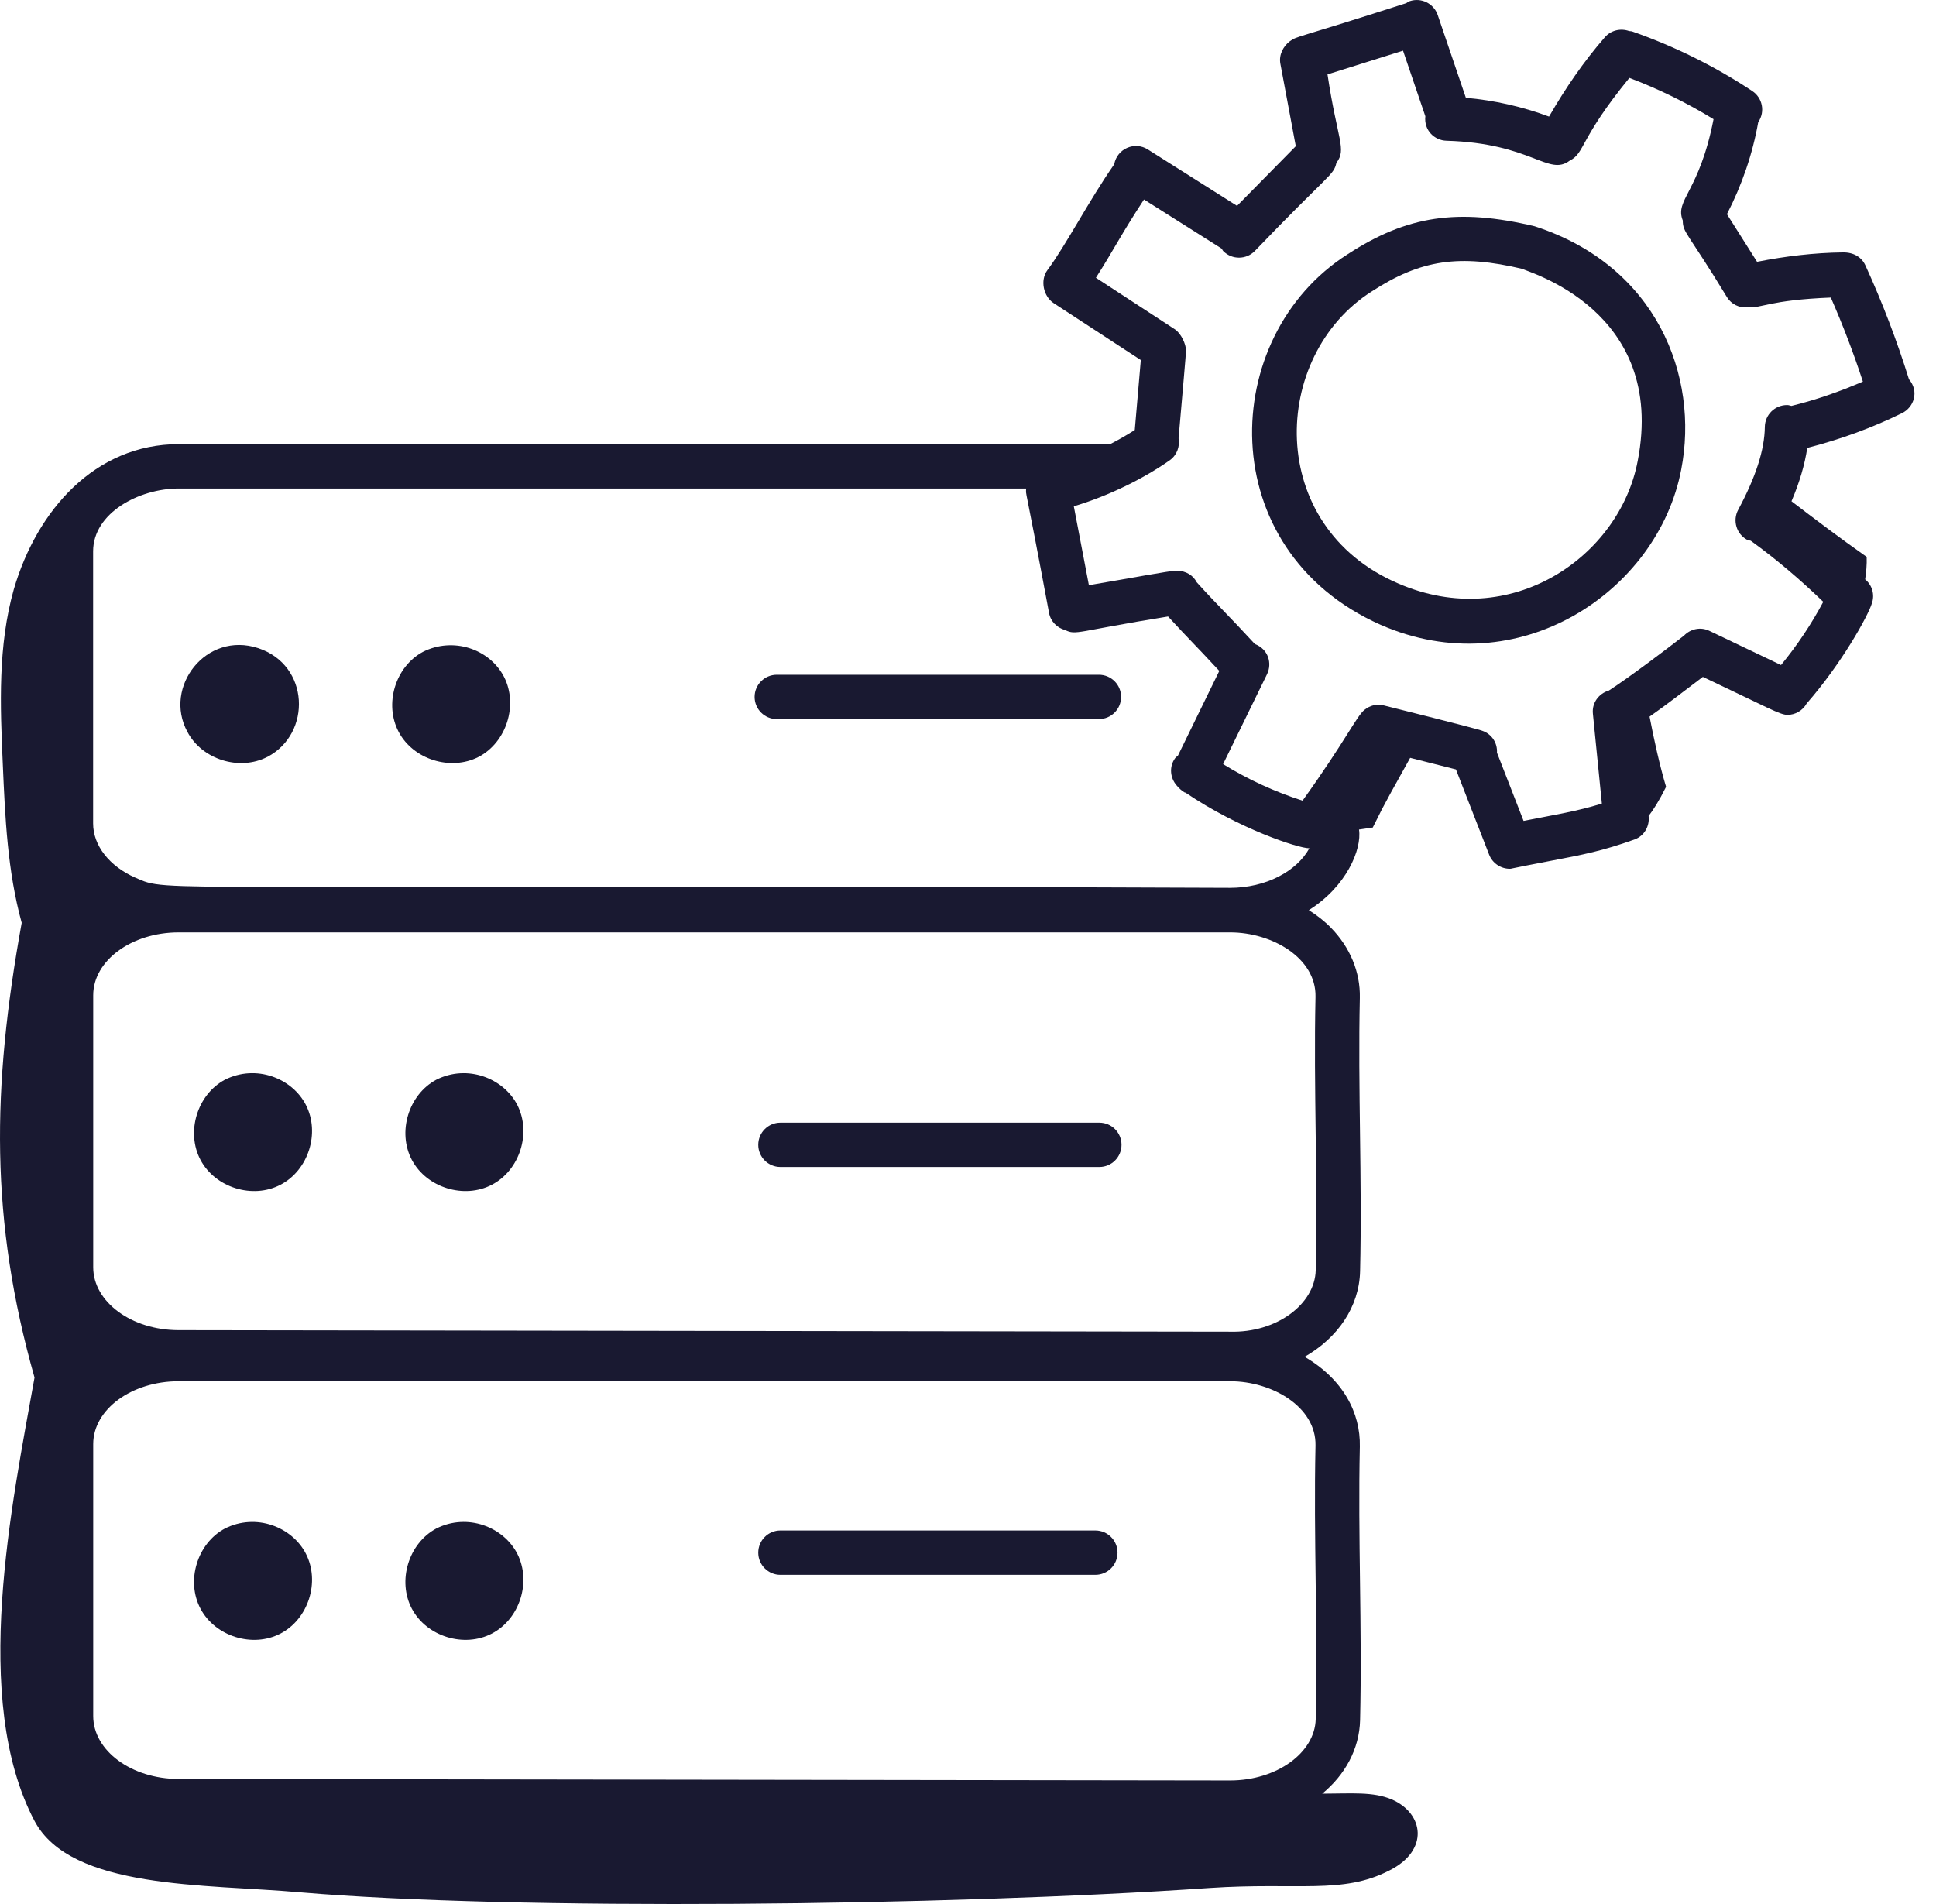 <?xml version="1.0" encoding="UTF-8"?>
<svg xmlns="http://www.w3.org/2000/svg" width="61" height="60" viewBox="0 0 61 60" fill="none">
  <path d="M8.419 23.854C8.422 23.853 8.424 23.852 8.427 23.851C9.829 23.112 9.757 20.959 8.138 20.425C6.497 19.881 5.136 21.646 5.904 23.061C6.363 23.936 7.542 24.303 8.419 23.854Z" fill="#191931"></path>
  <path d="M15.075 23.854C15.077 23.853 15.08 23.851 15.083 23.851C15.957 23.391 16.332 22.216 15.883 21.333C15.422 20.439 14.272 20.065 13.327 20.541C12.457 21.006 12.098 22.183 12.56 23.061C13.019 23.936 14.198 24.302 15.075 23.854Z" fill="#191931"></path>
  <path d="M7.083 34.026C6.21 34.496 5.853 35.677 6.318 36.552C6.783 37.428 7.962 37.794 8.839 37.334C9.719 36.875 10.092 35.7 9.638 34.818C9.207 33.978 8.072 33.526 7.083 34.026Z" fill="#191931"></path>
  <path d="M13.743 34.026C12.871 34.496 12.513 35.677 12.978 36.553C13.445 37.431 14.625 37.792 15.499 37.334C16.378 36.876 16.751 35.7 16.298 34.817C15.868 33.982 14.734 33.525 13.743 34.026Z" fill="#191931"></path>
  <path d="M7.083 48.169C6.21 48.639 5.853 49.82 6.318 50.695C6.783 51.57 7.962 51.937 8.839 51.477C9.719 51.018 10.092 49.843 9.638 48.961C9.207 48.121 8.071 47.668 7.083 48.169Z" fill="#191931"></path>
  <path d="M13.743 48.169C12.871 48.639 12.513 49.82 12.978 50.696C13.445 51.574 14.625 51.935 15.499 51.477C16.378 51.019 16.751 49.843 16.298 48.96C15.867 48.122 14.733 47.667 13.743 48.169Z" fill="#191931"></path>
  <path d="M59.931 13.018C60.294 12.84 60.481 12.346 60.148 11.951C59.769 10.735 59.309 9.528 58.776 8.363C58.662 8.114 58.419 7.948 58.062 7.954C57.157 7.965 56.252 8.074 55.362 8.25L54.413 6.749C54.885 5.831 55.221 4.857 55.4 3.843C55.402 3.84 55.405 3.84 55.407 3.837C55.62 3.516 55.533 3.082 55.211 2.869C54.037 2.091 52.764 1.46 51.428 0.992C51.396 0.981 51.363 0.985 51.331 0.979C51.067 0.884 50.762 0.95 50.567 1.173C49.895 1.944 49.317 2.79 48.808 3.674C47.968 3.361 47.082 3.161 46.187 3.082L45.3 0.474C45.176 0.109 44.779 -0.087 44.414 0.038C44.372 0.052 44.341 0.081 44.304 0.101C40.664 1.271 40.904 1.12 40.637 1.303C40.434 1.458 40.29 1.726 40.342 2.007L40.828 4.607L38.977 6.487L36.167 4.71C35.754 4.447 35.197 4.681 35.107 5.177C34.299 6.339 33.588 7.723 33.004 8.509C32.762 8.834 32.88 9.345 33.199 9.553L35.945 11.346L35.755 13.55C35.504 13.711 35.246 13.86 34.978 13.996H5.632C2.993 13.996 1.159 16.084 0.436 18.569C-0.069 20.35 0.005 22.232 0.088 24.077C0.161 25.757 0.234 27.446 0.684 29.08C-0.261 34.294 -0.316 38.453 1.088 43.41C0.381 47.376 -0.932 53.554 1.088 57.383C2.236 59.549 6.468 59.365 9.47 59.632C16.179 60.204 29.729 60.071 38.121 59.494C40.887 59.31 42.305 59.702 43.776 58.943C45.042 58.31 44.867 57.142 43.849 56.703C43.261 56.454 42.582 56.521 41.661 56.523C42.38 55.931 42.832 55.117 42.854 54.203C42.922 51.281 42.783 48.447 42.846 45.585C42.869 44.528 42.326 43.468 41.107 42.756C42.143 42.163 42.827 41.189 42.854 40.06C42.922 37.137 42.783 34.304 42.846 31.441C42.864 30.637 42.54 29.853 41.934 29.234C41.728 29.023 41.493 28.841 41.239 28.68C42.415 27.946 42.916 26.769 42.82 26.141C42.921 26.125 43.185 26.09 43.253 26.078C43.571 25.467 43.313 25.886 44.432 23.881L45.874 24.246L46.92 26.932C47.028 27.208 47.292 27.377 47.571 27.377C47.631 27.377 47.484 27.389 48.874 27.124C49.849 26.939 50.493 26.816 51.501 26.454C51.813 26.341 51.982 26.03 51.945 25.713C52.094 25.52 52.273 25.241 52.495 24.795C52.302 24.153 52.115 23.317 51.975 22.582C52.548 22.181 53.003 21.82 53.654 21.33C55.703 22.299 56.082 22.527 56.32 22.527C56.566 22.527 56.798 22.394 56.925 22.169C58.039 20.896 58.863 19.395 58.977 19.021C59.078 18.742 58.991 18.443 58.768 18.257C58.802 18.03 58.824 17.798 58.816 17.549C57.977 16.96 57.138 16.324 56.447 15.796C56.703 15.194 56.865 14.638 56.944 14.115C57.975 13.85 58.979 13.487 59.931 13.018ZM32.331 15.394C32.328 15.68 32.244 14.975 33.054 19.318C33.106 19.589 33.31 19.786 33.56 19.854C33.92 20.024 33.885 19.899 36.804 19.427C37.579 20.268 37.536 20.191 38.418 21.142L37.115 23.811C37.083 23.841 37.045 23.864 37.019 23.902C36.831 24.171 36.87 24.519 37.077 24.755C37.133 24.831 37.269 24.945 37.325 24.972C37.334 24.976 37.344 24.974 37.353 24.978C39.046 26.125 40.912 26.73 41.246 26.73C41.25 26.73 41.253 26.729 41.257 26.729C40.858 27.459 39.883 27.978 38.755 27.978C4.054 27.837 5.406 28.152 4.27 27.66C3.446 27.299 2.934 26.644 2.934 25.95V17.375C2.934 16.161 4.385 15.394 5.632 15.394H32.331ZM41.456 54.17C41.431 55.239 40.222 56.107 38.759 56.107C38.604 56.107 5.754 56.06 5.625 56.06C4.143 56.058 2.937 55.168 2.937 54.077V45.507C2.937 44.415 4.145 43.526 5.631 43.526H38.76C40.086 43.526 41.475 44.336 41.449 45.554C41.386 48.447 41.524 51.323 41.456 54.17ZM41.456 40.027C41.431 41.098 40.221 42.007 38.753 41.964L5.625 41.916C4.143 41.915 2.937 41.025 2.937 39.934V31.364C2.937 30.271 4.145 29.382 5.631 29.382H38.76C40.086 29.382 41.475 30.193 41.449 31.41C41.386 34.303 41.524 37.18 41.456 40.027ZM50.694 21.76C50.377 21.852 50.155 22.147 50.189 22.487L50.472 25.323C49.674 25.569 49.049 25.663 48.005 25.869L47.167 23.718C47.184 23.415 47.008 23.139 46.719 23.034C46.624 22.982 43.687 22.251 43.591 22.227C43.375 22.171 43.162 22.235 42.998 22.365C42.996 22.366 42.995 22.367 42.993 22.368C42.739 22.573 42.395 23.345 41.041 25.231C40.161 24.949 39.323 24.564 38.538 24.079L39.922 21.246C40.087 20.91 39.969 20.46 39.541 20.296C38.738 19.422 38.363 19.074 37.707 18.349C37.596 18.137 37.384 17.99 37.075 17.982C36.842 17.985 35.608 18.223 34.309 18.441L33.834 15.955C34.959 15.618 36.047 15.072 36.852 14.508C37.082 14.347 37.181 14.072 37.135 13.812C37.27 12.21 37.368 11.207 37.368 11.035C37.368 10.852 37.218 10.508 37.016 10.376L34.53 8.753C35.069 7.913 35.315 7.4 36.045 6.287L38.491 7.833C38.512 7.861 38.523 7.893 38.548 7.918C38.824 8.19 39.267 8.185 39.536 7.911C41.884 5.461 42.02 5.533 42.107 5.132C42.439 4.699 42.14 4.425 41.827 2.345L44.207 1.597L44.91 3.664C44.861 4.106 45.197 4.425 45.576 4.435C48.265 4.512 48.788 5.57 49.461 5.06C49.944 4.821 49.753 4.394 51.339 2.455C52.264 2.805 53.152 3.241 53.991 3.756C53.539 6.069 52.761 6.29 53.021 6.947C53.024 7.342 53.164 7.306 54.415 9.366C54.547 9.576 54.783 9.716 55.087 9.681C55.497 9.72 55.74 9.456 57.686 9.377C58.066 10.244 58.404 11.129 58.696 12.024C57.968 12.34 57.217 12.602 56.444 12.791C56.4 12.782 56.36 12.764 56.314 12.764C56.311 12.764 56.308 12.764 56.306 12.764C55.923 12.764 55.611 13.071 55.607 13.454C55.598 14.174 55.324 15.028 54.767 16.066C54.584 16.406 54.713 16.83 55.052 17.012C55.088 17.032 55.128 17.028 55.165 17.041C55.972 17.625 56.732 18.274 57.448 18.965C57.072 19.671 56.626 20.337 56.117 20.957L53.857 19.878C53.579 19.745 53.262 19.819 53.059 20.03C52.466 20.492 51.325 21.352 50.694 21.76Z" fill="#191931"></path>
  <path d="M48.353 7.13C45.932 6.555 44.334 6.793 42.465 8.01C38.375 10.608 38.194 17.33 43.495 19.686C47.843 21.598 52.24 18.636 52.972 14.798C53.545 11.854 52.201 8.374 48.353 7.13ZM51.6 14.533C51.6 14.534 51.6 14.535 51.599 14.536C51.029 17.528 47.619 19.933 44.052 18.385C39.855 16.584 40.026 11.214 43.22 9.185C44.769 8.178 45.983 8.003 47.977 8.475C48.07 8.56 52.534 9.744 51.6 14.533Z" fill="#191931"></path>
  <path d="M24.475 22.66H34.625C35.011 22.66 35.324 22.347 35.324 21.961C35.324 21.576 35.011 21.263 34.625 21.263H24.475C24.089 21.263 23.776 21.576 23.776 21.961C23.776 22.347 24.089 22.66 24.475 22.66Z" fill="#191931"></path>
  <path d="M34.639 35.377H24.589C24.204 35.377 23.891 35.69 23.891 36.076C23.891 36.461 24.204 36.774 24.589 36.774H34.639C35.025 36.774 35.337 36.461 35.337 36.076C35.337 35.69 35.025 35.377 34.639 35.377Z" fill="#191931"></path>
  <path d="M34.512 48.229H24.589C24.204 48.229 23.891 48.542 23.891 48.928C23.891 49.314 24.204 49.627 24.589 49.627H34.512C34.898 49.627 35.211 49.314 35.211 48.928C35.211 48.542 34.898 48.229 34.512 48.229Z" fill="#191931"></path>
</svg>
